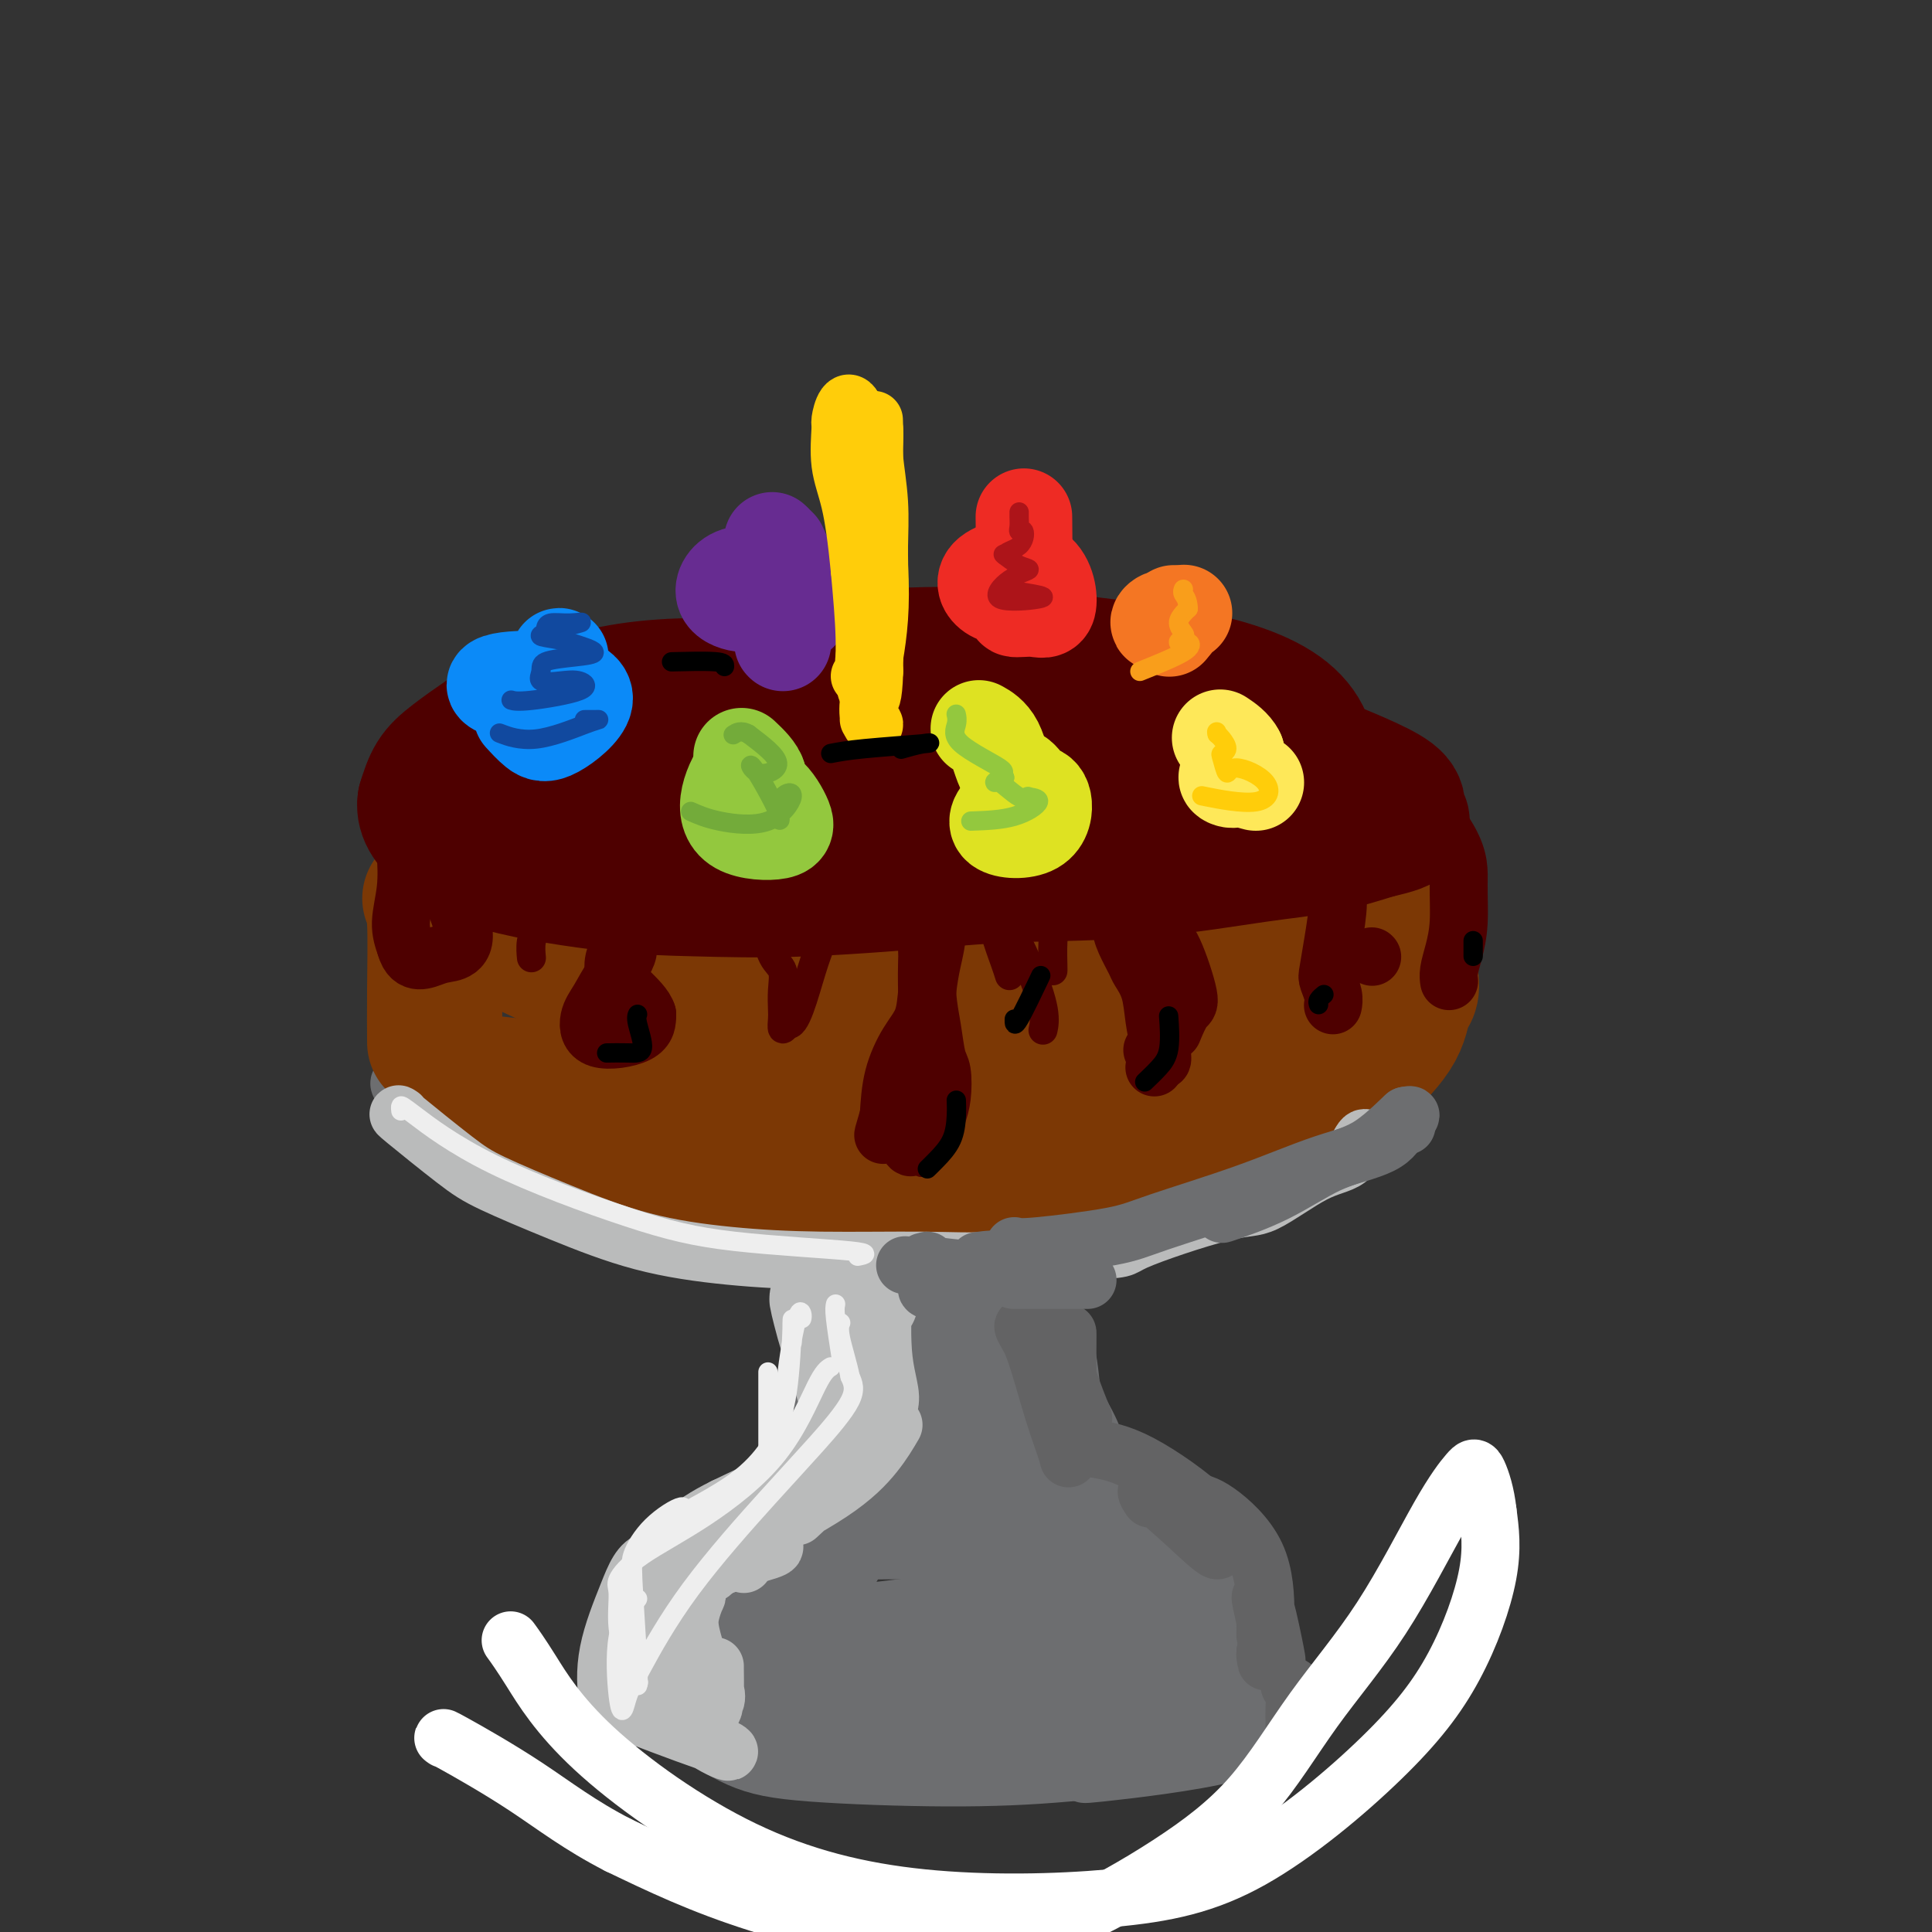<svg viewBox='0 0 400 400' version='1.1' xmlns='http://www.w3.org/2000/svg' xmlns:xlink='http://www.w3.org/1999/xlink'><rect x="0" y="0" width="400" height="400" fill="#333333" stroke="none"/><g fill='none' stroke='rgb(109,110,112)' stroke-width='4' stroke-linecap='round' stroke-linejoin='round'><path d='M89,233c1.270,0.750 2.540,1.501 5,3c2.460,1.499 6.112,3.748 12,7c5.888,3.252 14.014,7.508 20,10c5.986,2.492 9.834,3.220 16,4c6.166,0.780 14.650,1.612 22,2c7.350,0.388 13.566,0.330 22,0c8.434,-0.330 19.085,-0.934 26,-2c6.915,-1.066 10.092,-2.595 16,-4c5.908,-1.405 14.545,-2.687 20,-4c5.455,-1.313 7.727,-2.656 10,-4'/><path d='M258,245c9.486,-2.807 10.203,-3.825 12,-5c1.797,-1.175 4.676,-2.509 6,-3c1.324,-0.491 1.093,-0.140 1,0c-0.093,0.140 -0.046,0.070 0,0'/></g>
<g fill='none' stroke='rgb(109,110,112)' stroke-width='12' stroke-linecap='round' stroke-linejoin='round'><path d='M83,225c-0.392,-0.657 -0.784,-1.314 1,0c1.784,1.314 5.744,4.598 9,7c3.256,2.402 5.808,3.922 11,6c5.192,2.078 13.025,4.713 20,7c6.975,2.287 13.091,4.227 20,6c6.909,1.773 14.611,3.378 24,4c9.389,0.622 20.465,0.259 28,0c7.535,-0.259 11.529,-0.416 18,-1c6.471,-0.584 15.420,-1.595 23,-3c7.580,-1.405 13.790,-3.202 20,-5'/><path d='M257,246c9.815,-2.115 12.851,-3.404 17,-5c4.149,-1.596 9.411,-3.500 12,-5c2.589,-1.500 2.505,-2.596 3,-3c0.495,-0.404 1.570,-0.115 2,0c0.430,0.115 0.215,0.058 0,0'/><path d='M185,278c0.000,0.000 0.100,0.100 0.1,0.1'/><path d='M171,271c0.271,-0.734 0.541,-1.467 0,1c-0.541,2.467 -1.895,8.136 -3,13c-1.105,4.864 -1.961,8.924 -2,12c-0.039,3.076 0.738,5.166 2,4c1.262,-1.166 3.010,-5.590 4,-10c0.990,-4.410 1.221,-8.806 2,-13c0.779,-4.194 2.106,-8.186 3,-10c0.894,-1.814 1.356,-1.450 1,0c-0.356,1.450 -1.530,3.986 -2,6c-0.470,2.014 -0.235,3.507 0,5'/><path d='M176,279c-0.167,1.833 -0.083,0.917 0,0'/><path d='M218,265c-0.024,-1.666 -0.047,-3.332 0,1c0.047,4.332 0.165,14.663 1,20c0.835,5.337 2.387,5.682 3,6c0.613,0.318 0.285,0.611 0,-2c-0.285,-2.611 -0.528,-8.124 -2,-13c-1.472,-4.876 -4.173,-9.113 -5,-10c-0.827,-0.887 0.222,1.577 1,5c0.778,3.423 1.286,7.806 2,11c0.714,3.194 1.632,5.198 2,6c0.368,0.802 0.184,0.401 0,0'/><path d='M214,266c-0.287,-0.295 -0.574,-0.590 0,2c0.574,2.590 2.010,8.065 4,13c1.990,4.935 4.536,9.329 6,12c1.464,2.671 1.847,3.620 2,4c0.153,0.380 0.077,0.190 0,0'/><path d='M168,267c-0.405,0.194 -0.811,0.388 1,0c1.811,-0.388 5.838,-1.358 11,-2c5.162,-0.642 11.460,-0.957 16,-1c4.540,-0.043 7.322,0.185 8,0c0.678,-0.185 -0.746,-0.781 -4,-1c-3.254,-0.219 -8.336,-0.059 -12,0c-3.664,0.059 -5.910,0.016 -7,0c-1.090,-0.016 -1.026,-0.005 -1,0c0.026,0.005 0.013,0.002 0,0'/><path d='M172,267c-0.052,0.871 -0.104,1.741 0,6c0.104,4.259 0.363,11.906 0,17c-0.363,5.094 -1.348,7.636 -2,9c-0.652,1.364 -0.971,1.551 1,0c1.971,-1.551 6.232,-4.841 9,-9c2.768,-4.159 4.043,-9.189 5,-12c0.957,-2.811 1.597,-3.403 2,-2c0.403,1.403 0.570,4.801 1,9c0.430,4.199 1.123,9.200 2,10c0.877,0.800 1.939,-2.600 3,-6'/><path d='M193,289c1.025,-2.675 2.086,-6.364 3,-8c0.914,-1.636 1.679,-1.220 2,1c0.321,2.220 0.197,6.246 0,9c-0.197,2.754 -0.466,4.238 0,3c0.466,-1.238 1.666,-5.199 2,-10c0.334,-4.801 -0.199,-10.441 0,-11c0.199,-0.559 1.131,3.965 2,8c0.869,4.035 1.677,7.581 2,9c0.323,1.419 0.162,0.709 0,0'/><path d='M208,275c0.750,-0.393 1.499,-0.786 4,3c2.501,3.786 6.753,11.752 10,17c3.247,5.248 5.489,7.780 6,9c0.511,1.220 -0.710,1.128 -1,1c-0.290,-0.128 0.352,-0.293 -1,0c-1.352,0.293 -4.699,1.045 -11,1c-6.301,-0.045 -15.555,-0.888 -23,-2c-7.445,-1.112 -13.081,-2.492 -15,-3c-1.919,-0.508 -0.120,-0.145 3,0c3.120,0.145 7.560,0.073 12,0'/><path d='M192,301c5.375,0.032 11.311,0.110 12,0c0.689,-0.110 -3.870,-0.410 -10,0c-6.130,0.410 -13.830,1.528 -18,2c-4.170,0.472 -4.809,0.297 0,0c4.809,-0.297 15.067,-0.716 22,0c6.933,0.716 10.542,2.566 11,4c0.458,1.434 -2.234,2.450 -9,3c-6.766,0.550 -17.608,0.632 -23,0c-5.392,-0.632 -5.336,-1.978 -1,-4c4.336,-2.022 12.953,-4.721 17,-6c4.047,-1.279 3.523,-1.140 3,-1'/><path d='M196,299c0.116,-0.597 -9.594,1.409 -16,3c-6.406,1.591 -9.509,2.765 -11,3c-1.491,0.235 -1.369,-0.469 -1,-1c0.369,-0.531 0.986,-0.888 1,-1c0.014,-0.112 -0.574,0.022 -1,0c-0.426,-0.022 -0.688,-0.198 -1,0c-0.312,0.198 -0.672,0.771 -1,1c-0.328,0.229 -0.624,0.113 -1,0c-0.376,-0.113 -0.832,-0.223 -1,0c-0.168,0.223 -0.048,0.778 0,1c0.048,0.222 0.024,0.111 0,0'/><path d='M164,305c-5.096,1.092 -1.835,0.822 -2,2c-0.165,1.178 -3.756,3.804 -6,6c-2.244,2.196 -3.140,3.961 -4,5c-0.860,1.039 -1.685,1.352 -2,1c-0.315,-0.352 -0.120,-1.369 0,-2c0.120,-0.631 0.165,-0.875 0,-1c-0.165,-0.125 -0.542,-0.130 -2,0c-1.458,0.130 -3.999,0.396 -6,1c-2.001,0.604 -3.462,1.547 -4,2c-0.538,0.453 -0.154,0.415 1,1c1.154,0.585 3.077,1.792 5,3'/><path d='M144,323c1.981,1.519 3.935,3.318 5,4c1.065,0.682 1.243,0.248 1,0c-0.243,-0.248 -0.905,-0.308 -1,0c-0.095,0.308 0.377,0.986 1,3c0.623,2.014 1.396,5.365 2,7c0.604,1.635 1.038,1.554 1,1c-0.038,-0.554 -0.549,-1.582 -1,-3c-0.451,-1.418 -0.843,-3.225 -1,-4c-0.157,-0.775 -0.081,-0.516 -1,0c-0.919,0.516 -2.834,1.290 -4,2c-1.166,0.710 -1.583,1.355 -2,2'/><path d='M144,335c-1.475,1.120 -1.664,1.920 -2,2c-0.336,0.080 -0.820,-0.560 -1,0c-0.180,0.560 -0.055,2.319 -1,4c-0.945,1.681 -2.960,3.283 -4,4c-1.040,0.717 -1.106,0.548 -1,0c0.106,-0.548 0.382,-1.474 0,-1c-0.382,0.474 -1.423,2.348 -2,3c-0.577,0.652 -0.691,0.082 0,0c0.691,-0.082 2.186,0.324 3,1c0.814,0.676 0.947,1.622 1,2c0.053,0.378 0.027,0.189 0,0'/><path d='M227,311c2.554,1.898 5.109,3.795 7,5c1.891,1.205 3.119,1.716 4,2c0.881,0.284 1.415,0.339 1,0c-0.415,-0.339 -1.777,-1.073 -1,-1c0.777,0.073 3.694,0.953 6,2c2.306,1.047 3.999,2.260 5,3c1.001,0.740 1.308,1.007 1,1c-0.308,-0.007 -1.231,-0.288 -2,0c-0.769,0.288 -1.385,1.144 -2,2'/><path d='M246,325c-1.821,1.083 -4.875,2.292 -6,3c-1.125,0.708 -0.321,0.917 0,1c0.321,0.083 0.161,0.042 0,0'/><path d='M242,331c-0.973,-0.210 -1.946,-0.420 0,1c1.946,1.420 6.812,4.469 10,7c3.188,2.531 4.700,4.542 6,6c1.300,1.458 2.388,2.361 3,3c0.612,0.639 0.748,1.012 1,1c0.252,-0.012 0.620,-0.409 -1,0c-1.620,0.409 -5.228,1.625 -11,2c-5.772,0.375 -13.708,-0.091 -22,0c-8.292,0.091 -16.941,0.740 -24,1c-7.059,0.260 -12.530,0.130 -18,0'/><path d='M186,352c-15.403,0.635 -16.409,0.221 -20,0c-3.591,-0.221 -9.765,-0.250 -14,-1c-4.235,-0.750 -6.531,-2.222 -8,-3c-1.469,-0.778 -2.112,-0.863 0,0c2.112,0.863 6.978,2.675 14,5c7.022,2.325 16.199,5.163 28,6c11.801,0.837 26.226,-0.325 35,-2c8.774,-1.675 11.898,-3.861 15,-5c3.102,-1.139 6.181,-1.230 7,-1c0.819,0.230 -0.623,0.780 -5,2c-4.377,1.220 -11.688,3.110 -19,5'/><path d='M219,358c-10.522,1.966 -24.827,3.380 -34,3c-9.173,-0.380 -13.213,-2.553 -19,-5c-5.787,-2.447 -13.320,-5.167 -18,-7c-4.680,-1.833 -6.508,-2.778 -8,-3c-1.492,-0.222 -2.647,0.279 -2,1c0.647,0.721 3.096,1.660 8,4c4.904,2.340 12.261,6.080 21,9c8.739,2.920 18.858,5.020 27,6c8.142,0.980 14.308,0.841 21,0c6.692,-0.841 13.912,-2.383 19,-4c5.088,-1.617 8.044,-3.308 11,-5'/><path d='M245,357c5.571,-2.132 4.500,-2.962 3,-3c-1.500,-0.038 -3.428,0.717 -6,2c-2.572,1.283 -5.789,3.096 -12,5c-6.211,1.904 -15.415,3.900 -24,5c-8.585,1.100 -16.551,1.305 -24,0c-7.449,-1.305 -14.382,-4.119 -20,-7c-5.618,-2.881 -9.923,-5.827 -13,-8c-3.077,-2.173 -4.928,-3.572 -5,-4c-0.072,-0.428 1.634,0.116 4,0c2.366,-0.116 5.390,-0.890 12,-2c6.610,-1.110 16.805,-2.555 27,-4'/><path d='M187,341c10.248,-0.974 14.368,-0.409 19,0c4.632,0.409 9.776,0.662 6,1c-3.776,0.338 -16.471,0.762 -26,0c-9.529,-0.762 -15.893,-2.711 -22,-5c-6.107,-2.289 -11.956,-4.919 -11,-8c0.956,-3.081 8.716,-6.613 21,-8c12.284,-1.387 29.093,-0.629 39,0c9.907,0.629 12.913,1.127 8,1c-4.913,-0.127 -17.746,-0.880 -31,-1c-13.254,-0.120 -26.930,0.394 -31,0c-4.070,-0.394 1.465,-1.697 7,-3'/><path d='M166,318c9.750,-1.273 30.626,-2.955 44,-3c13.374,-0.045 19.245,1.547 18,3c-1.245,1.453 -9.606,2.765 -22,3c-12.394,0.235 -28.822,-0.608 -33,-2c-4.178,-1.392 3.893,-3.332 14,-4c10.107,-0.668 22.249,-0.063 31,2c8.751,2.063 14.110,5.583 5,9c-9.110,3.417 -32.689,6.730 -46,8c-13.311,1.270 -16.353,0.496 -10,0c6.353,-0.496 22.101,-0.713 36,0c13.899,0.713 25.950,2.357 38,4'/><path d='M241,338c10.684,1.011 0.392,1.539 -13,3c-13.392,1.461 -29.886,3.855 -38,5c-8.114,1.145 -7.849,1.040 0,1c7.849,-0.040 23.281,-0.015 34,0c10.719,0.015 16.724,0.021 16,1c-0.724,0.979 -8.178,2.933 -14,4c-5.822,1.067 -10.013,1.247 -8,-1c2.013,-2.247 10.230,-6.922 15,-11c4.770,-4.078 6.092,-7.559 5,-10c-1.092,-2.441 -4.598,-3.840 -6,-4c-1.402,-0.160 -0.701,0.920 0,2'/><path d='M232,328c-1.378,0.356 -1.822,2.244 -2,3c-0.178,0.756 -0.089,0.378 0,0'/><path d='M136,351c-0.418,-0.489 -0.836,-0.978 0,0c0.836,0.978 2.928,3.423 6,6c3.072,2.577 7.126,5.285 11,7c3.874,1.715 7.570,2.438 15,3c7.430,0.562 18.594,0.964 28,1c9.406,0.036 17.054,-0.294 25,-1c7.946,-0.706 16.192,-1.787 21,-3c4.808,-1.213 6.179,-2.557 8,-4c1.821,-1.443 4.092,-2.984 5,-4c0.908,-1.016 0.454,-1.508 0,-2'/><path d='M255,354c2.100,-1.289 0.852,0.490 -1,2c-1.852,1.510 -4.306,2.753 -6,4c-1.694,1.247 -2.627,2.499 -3,3c-0.373,0.501 -0.187,0.250 0,0'/><path d='M222,319c-0.763,0.285 -1.525,0.569 -3,-2c-1.475,-2.569 -3.662,-7.992 -5,-13c-1.338,-5.008 -1.825,-9.603 -2,-13c-0.175,-3.397 -0.036,-5.598 0,-6c0.036,-0.402 -0.032,0.994 -2,2c-1.968,1.006 -5.837,1.623 -9,0c-3.163,-1.623 -5.621,-5.487 -7,-8c-1.379,-2.513 -1.679,-3.677 -3,2c-1.321,5.677 -3.663,18.193 -6,26c-2.337,7.807 -4.668,10.903 -7,14'/><path d='M178,321c-3.256,7.369 -3.396,4.793 -4,4c-0.604,-0.793 -1.671,0.198 -2,0c-0.329,-0.198 0.081,-1.586 0,-3c-0.081,-1.414 -0.651,-2.853 -2,-3c-1.349,-0.147 -3.476,0.999 -5,3c-1.524,2.001 -2.445,4.857 -3,5c-0.555,0.143 -0.746,-2.426 -1,-4c-0.254,-1.574 -0.573,-2.154 -2,-2c-1.427,0.154 -3.961,1.041 -6,2c-2.039,0.959 -3.583,1.988 -5,4c-1.417,2.012 -2.709,5.006 -4,8'/><path d='M144,335c-1.726,2.787 -1.541,3.753 -2,5c-0.459,1.247 -1.561,2.773 -2,3c-0.439,0.227 -0.216,-0.846 0,-2c0.216,-1.154 0.426,-2.391 0,-3c-0.426,-0.609 -1.486,-0.591 -3,1c-1.514,1.591 -3.481,4.757 -4,5c-0.519,0.243 0.411,-2.435 2,-5c1.589,-2.565 3.838,-5.017 4,-5c0.162,0.017 -1.764,2.505 -3,5c-1.236,2.495 -1.782,4.999 -2,6c-0.218,1.001 -0.109,0.501 0,0'/><path d='M234,325c0.863,-0.332 1.726,-0.664 5,2c3.274,2.664 8.957,8.324 13,12c4.043,3.676 6.444,5.367 6,5c-0.444,-0.367 -3.735,-2.791 -6,-5c-2.265,-2.209 -3.504,-4.203 -4,-5c-0.496,-0.797 -0.248,-0.399 0,0'/><path d='M248,326c-0.249,0.159 -0.497,0.319 1,1c1.497,0.681 4.741,1.884 8,6c3.259,4.116 6.534,11.146 8,15c1.466,3.854 1.124,4.533 0,3c-1.124,-1.533 -3.029,-5.278 -5,-9c-1.971,-3.722 -4.009,-7.420 -5,-9c-0.991,-1.580 -0.936,-1.042 0,1c0.936,2.042 2.752,5.588 5,9c2.248,3.412 4.928,6.689 6,8c1.072,1.311 0.536,0.655 0,0'/><path d='M257,329c-1.125,-2.310 -2.250,-4.619 -2,-4c0.250,0.619 1.875,4.167 3,6c1.125,1.833 1.750,1.952 2,2c0.250,0.048 0.125,0.024 0,0'/><path d='M141,328c-1.517,-0.692 -3.034,-1.385 -5,0c-1.966,1.385 -4.380,4.847 -6,8c-1.620,3.153 -2.444,5.997 -2,5c0.444,-0.997 2.158,-5.836 4,-10c1.842,-4.164 3.813,-7.652 4,-8c0.187,-0.348 -1.411,2.445 -2,4c-0.589,1.555 -0.168,1.873 0,2c0.168,0.127 0.084,0.064 0,0'/><path d='M144,347c-1.060,-0.358 -2.119,-0.716 1,0c3.119,0.716 10.418,2.505 19,4c8.582,1.495 18.449,2.695 27,4c8.551,1.305 15.787,2.716 23,3c7.213,0.284 14.402,-0.557 20,-2c5.598,-1.443 9.604,-3.487 12,-5c2.396,-1.513 3.184,-2.497 4,-3c0.816,-0.503 1.662,-0.527 0,1c-1.662,1.527 -5.832,4.603 -10,6c-4.168,1.397 -8.334,1.113 -10,1c-1.666,-0.113 -0.833,-0.057 0,0'/><path d='M250,352c-1.311,1.909 -2.621,3.818 -6,6c-3.379,2.182 -8.825,4.635 -16,6c-7.175,1.365 -16.078,1.640 -22,2c-5.922,0.360 -8.861,0.804 -10,1c-1.139,0.196 -0.476,0.144 7,-1c7.476,-1.144 21.767,-3.379 30,-5c8.233,-1.621 10.409,-2.629 13,-4c2.591,-1.371 5.597,-3.106 7,-4c1.403,-0.894 1.201,-0.947 1,-1'/><path d='M254,352c3.376,-1.692 1.317,-1.423 0,0c-1.317,1.423 -1.893,3.998 -5,6c-3.107,2.002 -8.745,3.429 -11,4c-2.255,0.571 -1.128,0.285 0,0'/><path d='M256,356c-0.045,-0.418 -0.090,-0.836 -1,0c-0.910,0.836 -2.686,2.927 -7,5c-4.314,2.073 -11.168,4.127 -18,5c-6.832,0.873 -13.643,0.566 -22,0c-8.357,-0.566 -18.261,-1.392 -24,-2c-5.739,-0.608 -7.314,-1.000 -8,-1c-0.686,0.000 -0.483,0.392 2,1c2.483,0.608 7.245,1.433 16,2c8.755,0.567 21.501,0.876 32,0c10.499,-0.876 18.749,-2.938 27,-5'/><path d='M253,361c6.445,-1.679 9.057,-3.377 11,-5c1.943,-1.623 3.217,-3.170 4,-4c0.783,-0.830 1.076,-0.944 0,0c-1.076,0.944 -3.520,2.946 -5,5c-1.480,2.054 -1.995,4.159 -9,6c-7.005,1.841 -20.501,3.419 -26,4c-5.499,0.581 -3.000,0.166 -2,0c1.000,-0.166 0.500,-0.083 0,0'/></g>
<g fill='none' stroke='rgb(124,56,5)' stroke-width='28' stroke-linecap='round' stroke-linejoin='round'><path d='M89,186c0.423,0.827 0.845,1.655 1,5c0.155,3.345 0.042,9.208 0,14c-0.042,4.792 -0.012,8.512 0,10c0.012,1.488 0.006,0.744 0,0'/><path d='M93,189c-0.640,0.006 -1.280,0.011 1,1c2.280,0.989 7.480,2.960 12,5c4.520,2.040 8.360,4.148 14,6c5.640,1.852 13.081,3.447 20,4c6.919,0.553 13.316,0.065 21,0c7.684,-0.065 16.656,0.292 23,0c6.344,-0.292 10.061,-1.233 15,-2c4.939,-0.767 11.099,-1.360 17,-2c5.901,-0.640 11.543,-1.326 16,-2c4.457,-0.674 7.728,-1.337 11,-2'/><path d='M243,197c11.003,-1.761 9.010,-2.163 11,-3c1.990,-0.837 7.964,-2.109 12,-3c4.036,-0.891 6.133,-1.402 8,-2c1.867,-0.598 3.504,-1.285 5,-2c1.496,-0.715 2.851,-1.460 4,-2c1.149,-0.540 2.091,-0.877 3,-1c0.909,-0.123 1.785,-0.033 2,0c0.215,0.033 -0.231,0.009 0,1c0.231,0.991 1.139,2.998 2,5c0.861,2.002 1.675,4.001 2,6c0.325,1.999 0.163,4.000 0,6'/><path d='M292,202c0.737,3.662 -0.422,3.818 -1,5c-0.578,1.182 -0.576,3.392 -2,6c-1.424,2.608 -4.274,5.615 -7,8c-2.726,2.385 -5.330,4.147 -10,6c-4.670,1.853 -11.407,3.798 -18,6c-6.593,2.202 -13.041,4.662 -20,6c-6.959,1.338 -14.428,1.555 -21,2c-6.572,0.445 -12.246,1.119 -20,2c-7.754,0.881 -17.588,1.968 -24,2c-6.412,0.032 -9.404,-0.991 -14,-2c-4.596,-1.009 -10.798,-2.005 -17,-3'/><path d='M138,240c-8.341,-1.890 -13.695,-4.114 -18,-6c-4.305,-1.886 -7.562,-3.433 -11,-5c-3.438,-1.567 -7.056,-3.154 -9,-4c-1.944,-0.846 -2.214,-0.952 -2,-1c0.214,-0.048 0.911,-0.040 10,1c9.089,1.040 26.569,3.111 43,4c16.431,0.889 31.812,0.594 45,0c13.188,-0.594 24.185,-1.489 36,-4c11.815,-2.511 24.450,-6.638 31,-10c6.550,-3.362 7.014,-5.961 6,-7c-1.014,-1.039 -3.507,-0.520 -6,0'/><path d='M263,208c-3.684,0.883 -9.893,3.092 -18,6c-8.107,2.908 -18.111,6.515 -33,9c-14.889,2.485 -34.663,3.846 -47,3c-12.337,-0.846 -17.236,-3.901 -19,-5c-1.764,-1.099 -0.394,-0.241 10,0c10.394,0.241 29.813,-0.134 46,-1c16.187,-0.866 29.143,-2.222 39,-5c9.857,-2.778 16.615,-6.979 17,-8c0.385,-1.021 -5.604,1.137 -8,2c-2.396,0.863 -1.198,0.432 0,0'/><path d='M288,186c0.000,-1.238 0.000,-2.476 0,1c0.000,3.476 0.000,11.667 0,16c0.000,4.333 0.000,4.810 0,5c0.000,0.190 0.000,0.095 0,0'/></g>
<g fill='none' stroke='rgb(78,0,0)' stroke-width='28' stroke-linecap='round' stroke-linejoin='round'><path d='M158,143c1.081,0.129 2.162,0.259 0,0c-2.162,-0.259 -7.566,-0.906 -13,-1c-5.434,-0.094 -10.897,0.365 -15,1c-4.103,0.635 -6.846,1.445 -10,2c-3.154,0.555 -6.718,0.853 -10,2c-3.282,1.147 -6.282,3.142 -9,5c-2.718,1.858 -5.155,3.577 -7,5c-1.845,1.423 -3.099,2.549 -4,4c-0.901,1.451 -1.451,3.225 -2,5'/><path d='M88,166c-0.432,2.675 1.489,4.862 4,7c2.511,2.138 5.613,4.226 12,6c6.387,1.774 16.060,3.232 23,4c6.940,0.768 11.148,0.846 17,1c5.852,0.154 13.347,0.385 23,0c9.653,-0.385 21.463,-1.387 29,-2c7.537,-0.613 10.801,-0.838 17,-1c6.199,-0.162 15.332,-0.260 24,-1c8.668,-0.740 16.872,-2.122 23,-3c6.128,-0.878 10.179,-1.251 14,-2c3.821,-0.749 7.410,-1.875 11,-3'/><path d='M285,172c8.175,-1.775 4.612,-2.211 4,-3c-0.612,-0.789 1.726,-1.931 -1,-4c-2.726,-2.069 -10.515,-5.065 -15,-7c-4.485,-1.935 -5.666,-2.810 -11,-4c-5.334,-1.190 -14.822,-2.696 -22,-4c-7.178,-1.304 -12.047,-2.408 -20,-3c-7.953,-0.592 -18.990,-0.672 -28,0c-9.010,0.672 -15.992,2.098 -24,3c-8.008,0.902 -17.041,1.281 -26,3c-8.959,1.719 -17.846,4.777 -19,6c-1.154,1.223 5.423,0.612 12,0'/><path d='M135,159c8.652,-1.462 24.281,-5.117 47,-6c22.719,-0.883 52.529,1.006 66,3c13.471,1.994 10.603,4.092 3,8c-7.603,3.908 -19.940,9.626 -39,12c-19.060,2.374 -44.843,1.405 -62,-1c-17.157,-2.405 -25.690,-6.246 -21,-10c4.690,-3.754 22.602,-7.420 41,-9c18.398,-1.580 37.282,-1.073 41,1c3.718,2.073 -7.730,5.712 -23,6c-15.270,0.288 -34.363,-2.775 -42,-5c-7.637,-2.225 -3.819,-3.613 0,-5'/><path d='M146,153c8.538,-1.416 29.883,-2.455 45,-3c15.117,-0.545 24.005,-0.594 17,1c-7.005,1.594 -29.902,4.833 -44,6c-14.098,1.167 -19.397,0.262 -22,-1c-2.603,-1.262 -2.510,-2.881 -2,-4c0.510,-1.119 1.436,-1.739 2,-3c0.564,-1.261 0.764,-3.164 2,-5c1.236,-1.836 3.506,-3.606 10,-5c6.494,-1.394 17.210,-2.414 27,-3c9.790,-0.586 18.654,-0.739 29,0c10.346,0.739 22.173,2.369 34,4'/><path d='M244,140c9.865,1.818 17.528,4.362 22,8c4.472,3.638 5.753,8.369 4,12c-1.753,3.631 -6.539,6.161 -12,8c-5.461,1.839 -11.596,2.988 -27,3c-15.404,0.012 -40.078,-1.114 -58,-2c-17.922,-0.886 -29.092,-1.533 -41,-2c-11.908,-0.467 -24.553,-0.754 -28,-1c-3.447,-0.246 2.303,-0.451 11,0c8.697,0.451 20.342,1.557 25,2c4.658,0.443 2.329,0.221 0,0'/></g>
<g fill='none' stroke='rgb(78,0,0)' stroke-width='12' stroke-linecap='round' stroke-linejoin='round'><path d='M118,154c-0.147,-0.434 -0.294,-0.867 -2,-1c-1.706,-0.133 -4.972,0.036 -8,0c-3.028,-0.036 -5.817,-0.277 -9,1c-3.183,1.277 -6.761,4.072 -9,6c-2.239,1.928 -3.140,2.990 -4,5c-0.860,2.010 -1.678,4.967 -2,7c-0.322,2.033 -0.148,3.143 0,5c0.148,1.857 0.271,4.462 0,7c-0.271,2.538 -0.934,5.011 -1,7c-0.066,1.989 0.467,3.495 1,5'/><path d='M84,196c1.161,4.197 4.062,2.690 6,2c1.938,-0.690 2.911,-0.563 4,-1c1.089,-0.437 2.292,-1.437 2,-4c-0.292,-2.563 -2.079,-6.690 -3,-9c-0.921,-2.310 -0.978,-2.803 -1,-3c-0.022,-0.197 -0.011,-0.099 0,0'/><path d='M126,190c0.246,-0.106 0.491,-0.212 1,0c0.509,0.212 1.281,0.744 2,2c0.719,1.256 1.384,3.238 1,5c-0.384,1.762 -1.816,3.305 -3,5c-1.184,1.695 -2.121,3.543 -3,5c-0.879,1.457 -1.699,2.525 -2,4c-0.301,1.475 -0.081,3.359 2,4c2.081,0.641 6.023,0.040 8,-1c1.977,-1.040 1.988,-2.520 2,-4'/><path d='M134,210c-0.386,-1.535 -2.351,-3.371 -4,-5c-1.649,-1.629 -2.980,-3.050 -3,-5c-0.020,-1.950 1.273,-4.430 3,-6c1.727,-1.570 3.888,-2.230 6,-3c2.112,-0.770 4.175,-1.648 5,-2c0.825,-0.352 0.413,-0.176 0,0'/><path d='M186,183c0.700,-0.740 1.400,-1.480 2,-2c0.600,-0.520 1.100,-0.819 2,0c0.900,0.819 2.201,2.757 3,5c0.799,2.243 1.095,4.793 1,7c-0.095,2.207 -0.582,4.072 -1,6c-0.418,1.928 -0.767,3.920 -1,6c-0.233,2.080 -0.351,4.248 -1,6c-0.649,1.752 -1.829,3.087 -3,5c-1.171,1.913 -2.335,4.404 -3,7c-0.665,2.596 -0.833,5.298 -1,8'/><path d='M184,231c-1.785,6.381 -1.246,3.333 0,3c1.246,-0.333 3.199,2.048 4,3c0.801,0.952 0.450,0.477 1,0c0.550,-0.477 2.001,-0.954 3,-2c0.999,-1.046 1.547,-2.662 2,-4c0.453,-1.338 0.811,-2.398 1,-4c0.189,-1.602 0.208,-3.744 0,-5c-0.208,-1.256 -0.643,-1.625 -1,-3c-0.357,-1.375 -0.634,-3.755 -1,-6c-0.366,-2.245 -0.819,-4.356 -1,-7c-0.181,-2.644 -0.091,-5.822 0,-9'/><path d='M192,197c-0.500,-5.000 -0.250,-2.500 0,0'/><path d='M228,182c1.151,0.210 2.301,0.420 3,1c0.699,0.580 0.946,1.530 1,3c0.054,1.470 -0.084,3.462 0,5c0.084,1.538 0.390,2.623 1,4c0.610,1.377 1.525,3.046 2,4c0.475,0.954 0.509,1.194 1,2c0.491,0.806 1.440,2.179 2,4c0.560,1.821 0.731,4.092 1,6c0.269,1.908 0.634,3.454 1,5'/><path d='M240,216c1.644,5.733 -0.244,3.067 -1,2c-0.756,-1.067 -0.378,-0.533 0,0'/><path d='M236,194c1.446,-0.082 2.891,-0.165 4,0c1.109,0.165 1.880,0.577 3,3c1.120,2.423 2.589,6.856 3,9c0.411,2.144 -0.235,2.000 -1,3c-0.765,1.000 -1.647,3.143 -2,4c-0.353,0.857 -0.176,0.429 0,0'/><path d='M239,221c0.000,0.000 0.000,0.000 0,0c0.000,0.000 0.000,0.000 0,0'/><path d='M284,198c0.000,0.000 0.100,0.100 0.1,0.1'/><path d='M276,184c0.508,0.533 1.015,1.066 1,3c-0.015,1.934 -0.554,5.268 -1,8c-0.446,2.732 -0.799,4.862 -1,6c-0.201,1.138 -0.250,1.284 0,2c0.250,0.716 0.798,2.000 1,3c0.202,1.000 0.058,1.714 0,2c-0.058,0.286 -0.029,0.143 0,0'/><path d='M285,163c-0.279,-0.653 -0.557,-1.306 0,-2c0.557,-0.694 1.950,-1.428 5,1c3.050,2.428 7.756,8.019 10,12c2.244,3.981 2.027,6.352 2,9c-0.027,2.648 0.136,5.571 0,8c-0.136,2.429 -0.573,4.362 -1,6c-0.427,1.638 -0.846,2.979 -1,4c-0.154,1.021 -0.044,1.720 0,2c0.044,0.280 0.022,0.140 0,0'/></g>
<g fill='none' stroke='rgb(78,0,0)' stroke-width='6' stroke-linecap='round' stroke-linejoin='round'><path d='M92,181c-0.641,-0.153 -1.282,-0.307 1,0c2.282,0.307 7.487,1.074 11,3c3.513,1.926 5.333,5.011 6,7c0.667,1.989 0.179,2.882 0,4c-0.179,1.118 -0.051,2.462 0,3c0.051,0.538 0.026,0.269 0,0'/><path d='M141,185c-0.683,-0.511 -1.367,-1.022 1,0c2.367,1.022 7.783,3.578 11,5c3.217,1.422 4.235,1.712 5,3c0.765,1.288 1.277,3.576 2,5c0.723,1.424 1.657,1.983 2,3c0.343,1.017 0.095,2.491 0,4c-0.095,1.509 -0.036,3.054 0,4c0.036,0.946 0.048,1.293 0,2c-0.048,0.707 -0.157,1.773 0,2c0.157,0.227 0.578,-0.387 1,-1'/><path d='M163,212c1.699,1.007 3.446,-5.975 5,-11c1.554,-5.025 2.914,-8.092 4,-10c1.086,-1.908 1.899,-2.656 4,-4c2.101,-1.344 5.489,-3.285 7,-4c1.511,-0.715 1.146,-0.204 1,0c-0.146,0.204 -0.073,0.102 0,0'/><path d='M217,179c-0.208,0.180 -0.416,0.361 -1,1c-0.584,0.639 -1.544,1.737 -2,3c-0.456,1.263 -0.409,2.692 0,4c0.409,1.308 1.182,2.494 2,3c0.818,0.506 1.683,0.332 2,1c0.317,0.668 0.085,2.179 0,4c-0.085,1.821 -0.023,3.952 0,5c0.023,1.048 0.007,1.014 0,1c-0.007,-0.014 -0.003,-0.007 0,0'/><path d='M209,202c-0.242,-0.778 -0.483,-1.556 -1,-3c-0.517,-1.444 -1.308,-3.556 -2,-6c-0.692,-2.444 -1.285,-5.222 -1,-6c0.285,-0.778 1.449,0.443 3,3c1.551,2.557 3.488,6.448 5,10c1.512,3.552 2.599,6.764 3,9c0.401,2.236 0.114,3.496 0,4c-0.114,0.504 -0.057,0.252 0,0'/><path d='M126,201c0.535,0.512 1.069,1.024 1,2c-0.069,0.976 -0.743,2.416 -1,4c-0.257,1.584 -0.098,3.313 0,4c0.098,0.687 0.134,0.331 0,0c-0.134,-0.331 -0.439,-0.639 -1,-1c-0.561,-0.361 -1.380,-0.776 -2,0c-0.620,0.776 -1.043,2.744 -1,4c0.043,1.256 0.550,1.800 1,2c0.450,0.200 0.843,0.057 1,0c0.157,-0.057 0.079,-0.029 0,0'/><path d='M190,229c0.000,0.000 0.100,0.100 0.1,0.1'/></g>
<g fill='none' stroke='rgb(78,0,0)' stroke-width='4' stroke-linecap='round' stroke-linejoin='round'><path d='M191,241c-0.310,0.762 -0.619,1.524 0,-1c0.619,-2.524 2.167,-8.333 3,-11c0.833,-2.667 0.952,-2.190 1,-2c0.048,0.190 0.024,0.095 0,0'/></g>
<g fill='none' stroke='rgb(0,0,0)' stroke-width='4' stroke-linecap='round' stroke-linejoin='round'><path d='M126,218c-0.354,0.006 -0.708,0.012 0,0c0.708,-0.012 2.477,-0.042 4,0c1.523,0.042 2.800,0.156 3,-1c0.200,-1.156 -0.677,-3.580 -1,-5c-0.323,-1.420 -0.092,-1.834 0,-2c0.092,-0.166 0.046,-0.083 0,0'/><path d='M192,242c0.536,-0.520 1.072,-1.040 2,-2c0.928,-0.960 2.249,-2.360 3,-4c0.751,-1.640 0.933,-3.518 1,-5c0.067,-1.482 0.019,-2.566 0,-3c-0.019,-0.434 -0.010,-0.217 0,0'/><path d='M237,224c1.042,-0.994 2.083,-1.988 3,-3c0.917,-1.012 1.708,-2.042 2,-4c0.292,-1.958 0.083,-4.845 0,-6c-0.083,-1.155 -0.042,-0.577 0,0'/><path d='M210,211c-0.022,0.889 -0.044,1.778 1,0c1.044,-1.778 3.156,-6.222 4,-8c0.844,-1.778 0.422,-0.889 0,0'/><path d='M273,208c-0.111,-0.311 -0.222,-0.622 0,-1c0.222,-0.378 0.778,-0.822 1,-1c0.222,-0.178 0.111,-0.089 0,0'/><path d='M305,198c0.000,-1.250 0.000,-2.500 0,-3c0.000,-0.500 0.000,-0.250 0,0'/><path d='M150,138c0.044,-0.422 0.089,-0.844 -2,-1c-2.089,-0.156 -6.311,-0.044 -8,0c-1.689,0.044 -0.844,0.022 0,0'/></g>
<g fill='none' stroke='rgb(11,138,248)' stroke-width='20' stroke-linecap='round' stroke-linejoin='round'><path d='M108,148c1.023,1.117 2.046,2.235 3,3c0.954,0.765 1.839,1.178 4,0c2.161,-1.178 5.597,-3.946 6,-6c0.403,-2.054 -2.229,-3.395 -6,-4c-3.771,-0.605 -8.681,-0.474 -11,0c-2.319,0.474 -2.047,1.290 1,2c3.047,0.710 8.868,1.314 11,0c2.132,-1.314 0.574,-4.546 0,-6c-0.574,-1.454 -0.164,-1.130 0,-1c0.164,0.130 0.082,0.065 0,0'/></g>
<g fill='none' stroke='rgb(147,200,62)' stroke-width='20' stroke-linecap='round' stroke-linejoin='round'><path d='M156,160c-0.506,-0.932 -1.012,-1.864 -2,-1c-0.988,0.864 -2.457,3.523 -3,6c-0.543,2.477 -0.158,4.772 2,6c2.158,1.228 6.091,1.389 8,1c1.909,-0.389 1.793,-1.328 1,-3c-0.793,-1.672 -2.264,-4.077 -4,-5c-1.736,-0.923 -3.737,-0.364 -4,0c-0.263,0.364 1.210,0.533 2,0c0.790,-0.533 0.895,-1.766 1,-3'/><path d='M157,161c-0.200,-1.356 -2.200,-3.244 -3,-4c-0.800,-0.756 -0.400,-0.378 0,0'/></g>
<g fill='none' stroke='rgb(222,226,34)' stroke-width='20' stroke-linecap='round' stroke-linejoin='round'><path d='M214,165c0.454,-0.115 0.908,-0.230 0,0c-0.908,0.230 -3.177,0.804 -5,2c-1.823,1.196 -3.201,3.013 -2,4c1.201,0.987 4.982,1.143 7,0c2.018,-1.143 2.272,-3.585 2,-5c-0.272,-1.415 -1.070,-1.802 -2,-2c-0.930,-0.198 -1.992,-0.208 -2,0c-0.008,0.208 1.036,0.633 1,0c-0.036,-0.633 -1.153,-2.324 -2,-3c-0.847,-0.676 -1.423,-0.338 -2,0'/><path d='M209,161c-1.583,-2.179 -2.042,-5.125 -3,-7c-0.958,-1.875 -2.417,-2.679 -3,-3c-0.583,-0.321 -0.292,-0.161 0,0'/></g>
<g fill='none' stroke='rgb(254,232,89)' stroke-width='20' stroke-linecap='round' stroke-linejoin='round'><path d='M260,162c-1.405,-0.393 -2.810,-0.786 -4,-1c-1.190,-0.214 -2.167,-0.250 -2,0c0.167,0.250 1.476,0.786 2,0c0.524,-0.786 0.262,-2.893 0,-5'/><path d='M256,156c-0.667,-1.444 -2.333,-2.556 -3,-3c-0.667,-0.444 -0.333,-0.222 0,0'/></g>
<g fill='none' stroke='rgb(244,118,35)' stroke-width='20' stroke-linecap='round' stroke-linejoin='round'><path d='M242,130c0.000,0.000 0.100,0.100 0.1,0.1'/><path d='M243,129c-0.657,-0.558 -1.314,-1.116 -2,-1c-0.686,0.116 -1.400,0.907 -1,1c0.400,0.093 1.915,-0.514 3,-1c1.085,-0.486 1.738,-0.853 2,-1c0.262,-0.147 0.131,-0.073 0,0'/><path d='M243,127c0.000,0.000 0.000,0.000 0,0c0.000,0.000 0.000,0.000 0,0'/></g>
<g fill='none' stroke='rgb(238,43,36)' stroke-width='20' stroke-linecap='round' stroke-linejoin='round'><path d='M214,126c-0.523,-0.543 -1.046,-1.086 -2,-1c-0.954,0.086 -2.338,0.801 -2,1c0.338,0.199 2.398,-0.118 4,0c1.602,0.118 2.744,0.670 3,-1c0.256,-1.670 -0.376,-5.564 -3,-7c-2.624,-1.436 -7.239,-0.416 -9,1c-1.761,1.416 -0.666,3.227 1,4c1.666,0.773 3.905,0.506 5,0c1.095,-0.506 1.048,-1.253 1,-2'/><path d='M212,121c0.928,-0.211 0.249,0.263 0,0c-0.249,-0.263 -0.067,-1.263 0,-4c0.067,-2.737 0.019,-7.211 0,-9c-0.019,-1.789 -0.010,-0.895 0,0'/></g>
<g fill='none' stroke='rgb(103,44,145)' stroke-width='20' stroke-linecap='round' stroke-linejoin='round'><path d='M162,133c0.000,0.000 0.100,0.100 0.1,0.1'/><path d='M164,125c-0.097,-0.196 -0.195,-0.392 -1,0c-0.805,0.392 -2.319,1.373 -3,2c-0.681,0.627 -0.530,0.902 1,1c1.530,0.098 4.440,0.020 5,-2c0.560,-2.020 -1.231,-5.980 -4,-7c-2.769,-1.020 -6.515,0.902 -8,2c-1.485,1.098 -0.707,1.373 0,2c0.707,0.627 1.345,1.608 2,2c0.655,0.392 1.328,0.196 2,0'/><path d='M158,125c0.619,0.286 0.167,-1.000 0,-2c-0.167,-1.000 -0.048,-1.714 0,-2c0.048,-0.286 0.024,-0.143 0,0'/><path d='M162,121c0.364,-0.206 0.727,-0.412 -1,-1c-1.727,-0.588 -5.546,-1.560 -8,-1c-2.454,0.560 -3.543,2.650 -3,4c0.543,1.350 2.717,1.961 4,2c1.283,0.039 1.675,-0.494 2,-1c0.325,-0.506 0.584,-0.984 1,-1c0.416,-0.016 0.988,0.429 1,0c0.012,-0.429 -0.535,-1.731 0,-2c0.535,-0.269 2.153,0.495 3,0c0.847,-0.495 0.924,-2.247 1,-4'/><path d='M162,117c0.726,-2.429 -1.458,-4.500 -2,-5c-0.542,-0.500 0.560,0.571 1,1c0.440,0.429 0.220,0.214 0,0'/></g>
<g fill='none' stroke='rgb(186,187,187)' stroke-width='20' stroke-linecap='round' stroke-linejoin='round'><path d='M180,269c0.094,0.320 0.188,0.640 0,0c-0.188,-0.640 -0.659,-2.238 -1,0c-0.341,2.238 -0.551,8.314 0,13c0.551,4.686 1.864,7.982 1,8c-0.864,0.018 -3.906,-3.242 -6,-7c-2.094,-3.758 -3.241,-8.012 -4,-11c-0.759,-2.988 -1.131,-4.708 0,-1c1.131,3.708 3.766,12.844 5,17c1.234,4.156 1.067,3.330 1,3c-0.067,-0.330 -0.033,-0.165 0,0'/></g>
<g fill='none' stroke='rgb(186,187,187)' stroke-width='12' stroke-linecap='round' stroke-linejoin='round'><path d='M83,231c-0.552,-0.369 -1.104,-0.738 1,1c2.104,1.738 6.865,5.582 10,8c3.135,2.418 4.644,3.408 8,5c3.356,1.592 8.560,3.785 14,6c5.440,2.215 11.117,4.451 17,6c5.883,1.549 11.971,2.409 18,3c6.029,0.591 11.997,0.911 19,1c7.003,0.089 15.039,-0.053 21,0c5.961,0.053 9.846,0.301 15,0c5.154,-0.301 11.577,-1.150 18,-2'/><path d='M224,259c9.863,-0.407 7.520,-0.424 11,-2c3.480,-1.576 12.781,-4.710 18,-6c5.219,-1.290 6.355,-0.734 9,-2c2.645,-1.266 6.800,-4.353 10,-6c3.200,-1.647 5.445,-1.854 7,-3c1.555,-1.146 2.419,-3.232 3,-4c0.581,-0.768 0.880,-0.220 1,0c0.120,0.220 0.060,0.110 0,0'/><path d='M182,283c-1.392,1.573 -2.783,3.147 -4,5c-1.217,1.853 -2.258,3.987 -4,7c-1.742,3.013 -4.184,6.907 -7,10c-2.816,3.093 -6.006,5.387 -7,6c-0.994,0.613 0.208,-0.454 0,-1c-0.208,-0.546 -1.825,-0.570 -4,1c-2.175,1.570 -4.907,4.734 -6,7c-1.093,2.266 -0.546,3.633 0,5'/><path d='M150,323c0.290,1.026 1.016,1.092 2,0c0.984,-1.092 2.226,-3.341 3,-5c0.774,-1.659 1.079,-2.729 1,-3c-0.079,-0.271 -0.542,0.256 -1,2c-0.458,1.744 -0.911,4.704 -1,6c-0.089,1.296 0.186,0.929 0,0c-0.186,-0.929 -0.832,-2.420 -2,-2c-1.168,0.420 -2.860,2.752 -4,4c-1.140,1.248 -1.730,1.413 -3,1c-1.270,-0.413 -3.220,-1.404 -5,-2c-1.780,-0.596 -3.390,-0.798 -5,-1'/><path d='M135,323c-2.445,0.539 -3.558,3.388 -5,7c-1.442,3.612 -3.214,7.987 -4,12c-0.786,4.013 -0.586,7.664 0,10c0.586,2.336 1.556,3.356 2,4c0.444,0.644 0.360,0.910 0,0c-0.360,-0.910 -0.997,-2.998 0,-7c0.997,-4.002 3.628,-9.918 6,-14c2.372,-4.082 4.485,-6.330 6,-8c1.515,-1.670 2.433,-2.763 2,-2c-0.433,0.763 -2.216,3.381 -4,6'/><path d='M138,331c-1.267,2.170 -2.433,4.595 -3,6c-0.567,1.405 -0.533,1.789 0,0c0.533,-1.789 1.567,-5.751 3,-8c1.433,-2.249 3.267,-2.785 4,-3c0.733,-0.215 0.367,-0.107 0,0'/><path d='M169,307c0.013,-0.226 0.026,-0.452 -1,0c-1.026,0.452 -3.089,1.582 -6,3c-2.911,1.418 -6.668,3.123 -10,5c-3.332,1.877 -6.239,3.925 -8,6c-1.761,2.075 -2.377,4.178 -2,4c0.377,-0.178 1.747,-2.636 5,-6c3.253,-3.364 8.387,-7.634 12,-10c3.613,-2.366 5.703,-2.829 6,-3c0.297,-0.171 -1.201,-0.049 -4,1c-2.799,1.049 -6.900,3.024 -11,5'/><path d='M150,312c-4.012,1.940 -6.542,3.792 -8,5c-1.458,1.208 -1.845,1.774 -2,2c-0.155,0.226 -0.077,0.113 0,0'/><path d='M172,305c0.167,-0.306 0.335,-0.611 -1,0c-1.335,0.611 -4.172,2.140 -9,4c-4.828,1.860 -11.647,4.052 -16,6c-4.353,1.948 -6.241,3.651 -6,4c0.241,0.349 2.612,-0.657 6,-2c3.388,-1.343 7.795,-3.023 10,-4c2.205,-0.977 2.210,-1.252 0,0c-2.210,1.252 -6.633,4.029 -10,6c-3.367,1.971 -5.676,3.134 -7,4c-1.324,0.866 -1.662,1.433 -2,2'/><path d='M137,325c-3.109,1.733 -1.383,0.067 -1,1c0.383,0.933 -0.579,4.465 -1,8c-0.421,3.535 -0.303,7.072 0,10c0.303,2.928 0.790,5.246 1,6c0.210,0.754 0.144,-0.058 0,-1c-0.144,-0.942 -0.364,-2.015 0,-2c0.364,0.015 1.314,1.117 2,2c0.686,0.883 1.108,1.545 1,1c-0.108,-0.545 -0.745,-2.299 -1,-3c-0.255,-0.701 -0.127,-0.351 0,0'/><path d='M185,295c-1.098,1.874 -2.197,3.747 -4,6c-1.803,2.253 -4.311,4.885 -9,8c-4.689,3.115 -11.559,6.715 -16,9c-4.441,2.285 -6.454,3.257 -6,3c0.454,-0.257 3.374,-1.742 7,-4c3.626,-2.258 7.958,-5.290 11,-8c3.042,-2.710 4.795,-5.097 6,-6c1.205,-0.903 1.863,-0.320 0,2c-1.863,2.320 -6.247,6.377 -8,8c-1.753,1.623 -0.877,0.811 0,0'/><path d='M160,320c0.397,0.198 0.793,0.396 -1,1c-1.793,0.604 -5.776,1.613 -9,3c-3.224,1.387 -5.690,3.151 -7,4c-1.310,0.849 -1.463,0.783 -1,1c0.463,0.217 1.541,0.715 2,1c0.459,0.285 0.298,0.355 0,1c-0.298,0.645 -0.734,1.866 -1,3c-0.266,1.134 -0.362,2.181 0,4c0.362,1.819 1.181,4.409 2,7'/><path d='M145,345c0.989,3.574 2.461,4.010 3,5c0.539,0.990 0.143,2.536 0,2c-0.143,-0.536 -0.034,-3.153 0,-5c0.034,-1.847 -0.009,-2.923 0,-2c0.009,0.923 0.069,3.845 0,6c-0.069,2.155 -0.267,3.544 -1,3c-0.733,-0.544 -2.000,-3.022 -3,-5c-1.000,-1.978 -1.732,-3.458 -2,-3c-0.268,0.458 -0.072,2.854 0,4c0.072,1.146 0.021,1.042 0,1c-0.021,-0.042 -0.010,-0.021 0,0'/><path d='M144,354c0.508,0.615 1.015,1.230 1,2c-0.015,0.770 -0.554,1.695 -3,1c-2.446,-0.695 -6.800,-3.011 -9,-5c-2.200,-1.989 -2.246,-3.651 -2,-4c0.246,-0.349 0.785,0.615 1,1c0.215,0.385 0.108,0.193 0,0'/><path d='M137,345c-0.088,-0.389 -0.175,-0.778 0,1c0.175,1.778 0.613,5.723 3,9c2.387,3.277 6.722,5.886 9,7c2.278,1.114 2.497,0.731 1,0c-1.497,-0.731 -4.711,-1.812 -8,-3c-3.289,-1.188 -6.654,-2.482 -8,-3c-1.346,-0.518 -0.673,-0.259 0,0'/></g>
<g fill='none' stroke='rgb(99,99,100)' stroke-width='12' stroke-linecap='round' stroke-linejoin='round'><path d='M221,276c0.017,-0.209 0.035,-0.417 0,4c-0.035,4.417 -0.122,13.460 0,18c0.122,4.540 0.454,4.577 0,3c-0.454,-1.577 -1.693,-4.768 -3,-9c-1.307,-4.232 -2.680,-9.506 -4,-13c-1.320,-3.494 -2.586,-5.210 -2,-4c0.586,1.210 3.025,5.346 4,7c0.975,1.654 0.488,0.827 0,0'/><path d='M220,281c-0.242,-1.225 -0.485,-2.450 -1,-4c-0.515,-1.550 -1.303,-3.426 -1,-2c0.303,1.426 1.697,6.153 3,10c1.303,3.847 2.515,6.813 3,8c0.485,1.187 0.242,0.593 0,0'/><path d='M224,299c0.638,0.334 1.277,0.668 3,1c1.723,0.332 4.531,0.663 9,3c4.469,2.337 10.599,6.679 14,10c3.401,3.321 4.075,5.621 3,6c-1.075,0.379 -3.897,-1.161 -6,-3c-2.103,-1.839 -3.486,-3.976 -4,-5c-0.514,-1.024 -0.158,-0.934 1,0c1.158,0.934 3.120,2.713 5,5c1.880,2.287 3.680,5.082 3,5c-0.680,-0.082 -3.840,-3.041 -7,-6'/><path d='M245,315c-2.667,-2.345 -5.833,-5.208 -7,-6c-1.167,-0.792 -0.333,0.488 0,1c0.333,0.512 0.167,0.256 0,0'/><path d='M247,311c1.269,0.146 2.537,0.292 5,2c2.463,1.708 6.120,4.979 8,9c1.880,4.021 1.984,8.793 2,12c0.016,3.207 -0.055,4.849 0,5c0.055,0.151 0.237,-1.187 0,-3c-0.237,-1.813 -0.892,-4.099 -1,-5c-0.108,-0.901 0.332,-0.417 1,2c0.668,2.417 1.564,6.766 2,9c0.436,2.234 0.410,2.353 0,2c-0.410,-0.353 -1.205,-1.176 -2,-2'/><path d='M262,342c0.311,3.333 0.089,1.667 0,1c-0.089,-0.667 -0.044,-0.333 0,0'/><path d='M267,349c0.423,0.022 0.845,0.045 1,1c0.155,0.955 0.041,2.844 0,4c-0.041,1.156 -0.011,1.581 0,2c0.011,0.419 0.003,0.834 0,1c-0.003,0.166 -0.002,0.083 0,0'/></g>
<g fill='none' stroke='rgb(255,255,255)' stroke-width='12' stroke-linecap='round' stroke-linejoin='round'><path d='M106,340c-0.249,-0.343 -0.498,-0.687 0,0c0.498,0.687 1.744,2.404 4,6c2.256,3.596 5.522,9.070 13,16c7.478,6.930 19.170,15.317 31,21c11.830,5.683 23.799,8.663 37,10c13.201,1.337 27.633,1.030 39,0c11.367,-1.030 19.670,-2.784 29,-8c9.330,-5.216 19.686,-13.893 27,-21c7.314,-7.107 11.584,-12.644 15,-19c3.416,-6.356 5.976,-13.530 7,-19c1.024,-5.470 0.512,-9.235 0,-13'/><path d='M308,313c-0.390,-3.751 -1.366,-6.628 -2,-8c-0.634,-1.372 -0.927,-1.240 -2,0c-1.073,1.240 -2.925,3.589 -6,9c-3.075,5.411 -7.373,13.885 -12,21c-4.627,7.115 -9.585,12.872 -14,19c-4.415,6.128 -8.289,12.626 -13,18c-4.711,5.374 -10.260,9.622 -17,14c-6.740,4.378 -14.673,8.885 -22,12c-7.327,3.115 -14.050,4.839 -25,4c-10.950,-0.839 -26.129,-4.240 -38,-8c-11.871,-3.760 -20.436,-7.880 -29,-12'/><path d='M128,382c-7.912,-4.045 -13.193,-8.156 -19,-12c-5.807,-3.844 -12.140,-7.419 -15,-9c-2.860,-1.581 -2.246,-1.166 -2,-1c0.246,0.166 0.123,0.083 0,0'/></g>
<g fill='none' stroke='rgb(109,110,112)' stroke-width='12' stroke-linecap='round' stroke-linejoin='round'><path d='M210,258c0.600,0.173 1.200,0.346 5,0c3.800,-0.346 10.800,-1.211 15,-2c4.200,-0.789 5.600,-1.503 10,-3c4.400,-1.497 11.800,-3.778 18,-6c6.200,-2.222 11.200,-4.385 16,-6c4.800,-1.615 9.400,-2.680 12,-4c2.600,-1.320 3.200,-2.894 4,-4c0.800,-1.106 1.800,-1.745 2,-2c0.200,-0.255 -0.400,-0.128 -1,0'/><path d='M291,231c-0.402,0.268 -3.906,3.939 -7,6c-3.094,2.061 -5.778,2.511 -9,4c-3.222,1.489 -6.983,4.016 -11,6c-4.017,1.984 -8.291,3.424 -10,4c-1.709,0.576 -0.855,0.288 0,0'/><path d='M223,264c-1.101,0.083 -2.202,0.167 -5,0c-2.798,-0.167 -7.292,-0.583 -10,-1c-2.708,-0.417 -3.631,-0.833 -4,-1c-0.369,-0.167 -0.185,-0.083 0,0'/><path d='M224,265c1.012,0.000 2.024,0.000 0,0c-2.024,0.000 -7.083,0.000 -10,0c-2.917,0.000 -3.690,0.000 -4,0c-0.310,0.000 -0.155,0.000 0,0'/><path d='M192,261c-1.093,0.249 -2.185,0.498 1,1c3.185,0.502 10.648,1.258 14,1c3.352,-0.258 2.595,-1.531 1,-2c-1.595,-0.469 -4.027,-0.134 -5,0c-0.973,0.134 -0.486,0.067 0,0'/><path d='M201,266c-0.524,0.364 -1.048,0.728 -3,1c-1.952,0.272 -5.332,0.451 -6,0c-0.668,-0.451 1.378,-1.533 4,-2c2.622,-0.467 5.821,-0.318 7,0c1.179,0.318 0.337,0.805 0,1c-0.337,0.195 -0.168,0.097 0,0'/><path d='M200,266c-1.867,-1.156 -3.733,-2.311 -6,-3c-2.267,-0.689 -4.933,-0.911 -6,-1c-1.067,-0.089 -0.533,-0.044 0,0'/></g>
<g fill='none' stroke='rgb(238,238,238)' stroke-width='4' stroke-linecap='round' stroke-linejoin='round'><path d='M83,230c-0.048,-0.425 -0.095,-0.851 0,-1c0.095,-0.149 0.334,-0.023 3,2c2.666,2.023 7.761,5.943 16,10c8.239,4.057 19.622,8.250 28,11c8.378,2.750 13.751,4.057 22,5c8.249,0.943 19.375,1.523 24,2c4.625,0.477 2.750,0.851 2,1c-0.750,0.149 -0.375,0.075 0,0'/><path d='M166,273c0.061,-0.295 0.121,-0.591 0,-1c-0.121,-0.409 -0.425,-0.933 -1,1c-0.575,1.933 -1.422,6.322 -2,11c-0.578,4.678 -0.886,9.644 -1,12c-0.114,2.356 -0.032,2.102 0,2c0.032,-0.102 0.016,-0.051 0,0'/><path d='M159,286c0.000,-1.488 0.000,-2.976 0,-1c0.000,1.976 0.000,7.417 0,11c0.000,3.583 0.000,5.310 0,6c0.000,0.690 0.000,0.345 0,0'/><path d='M164,278c-0.014,-1.469 -0.028,-2.938 0,-4c0.028,-1.062 0.100,-1.715 0,1c-0.100,2.715 -0.370,8.800 -1,13c-0.630,4.200 -1.620,6.515 -2,8c-0.380,1.485 -0.149,2.141 0,2c0.149,-0.141 0.217,-1.079 0,-1c-0.217,0.079 -0.718,1.176 -2,3c-1.282,1.824 -3.345,4.376 -7,7c-3.655,2.624 -8.901,5.321 -12,7c-3.099,1.679 -4.049,2.339 -5,3'/><path d='M135,317c-3.008,2.401 1.471,-0.098 4,-2c2.529,-1.902 3.107,-3.208 2,-3c-1.107,0.208 -3.901,1.929 -6,4c-2.099,2.071 -3.505,4.493 -4,6c-0.495,1.507 -0.080,2.100 0,2c0.080,-0.100 -0.175,-0.892 0,3c0.175,3.892 0.779,12.468 1,17c0.221,4.532 0.059,5.019 0,5c-0.059,-0.019 -0.016,-0.544 0,-1c0.016,-0.456 0.005,-0.845 0,-1c-0.005,-0.155 -0.002,-0.078 0,0'/><path d='M132,331c-1.666,2.131 -3.331,4.263 -4,8c-0.669,3.737 -0.341,9.081 0,12c0.341,2.919 0.696,3.414 1,3c0.304,-0.414 0.556,-1.737 1,-3c0.444,-1.263 1.080,-2.466 3,-6c1.920,-3.534 5.125,-9.400 10,-16c4.875,-6.600 11.420,-13.934 16,-19c4.580,-5.066 7.195,-7.864 10,-11c2.805,-3.136 5.802,-6.610 7,-9c1.198,-2.390 0.599,-3.695 0,-5'/><path d='M176,285c-0.452,-2.405 -1.583,-5.917 -2,-8c-0.417,-2.083 -0.119,-2.738 0,-3c0.119,-0.262 0.060,-0.131 0,0'/><path d='M173,270c-0.111,0.489 -0.222,0.978 0,3c0.222,2.022 0.778,5.578 1,7c0.222,1.422 0.111,0.711 0,0'/><path d='M172,283c-0.722,0.445 -1.445,0.889 -3,4c-1.555,3.111 -3.943,8.888 -8,14c-4.057,5.112 -9.782,9.558 -15,13c-5.218,3.442 -9.928,5.879 -13,8c-3.072,2.121 -4.504,3.924 -5,5c-0.496,1.076 -0.056,1.424 0,3c0.056,1.576 -0.274,4.381 0,7c0.274,2.619 1.151,5.051 2,7c0.849,1.949 1.671,3.414 2,4c0.329,0.586 0.164,0.293 0,0'/></g>
<g fill='none' stroke='rgb(255,205,10)' stroke-width='12' stroke-linecap='round' stroke-linejoin='round'><path d='M178,140c0.475,0.264 0.950,0.528 1,0c0.050,-0.528 -0.325,-1.848 0,-4c0.325,-2.152 1.351,-5.135 2,-8c0.649,-2.865 0.920,-5.611 1,-8c0.080,-2.389 -0.031,-4.422 0,-7c0.031,-2.578 0.204,-5.701 0,-9c-0.204,-3.299 -0.786,-6.773 -1,-9c-0.214,-2.227 -0.061,-3.208 0,-4c0.061,-0.792 0.031,-1.396 0,-2'/><path d='M181,89c-0.139,-4.596 0.012,-0.588 0,3c-0.012,3.588 -0.189,6.754 0,11c0.189,4.246 0.744,9.572 1,14c0.256,4.428 0.213,7.958 0,11c-0.213,3.042 -0.597,5.594 -1,8c-0.403,2.406 -0.825,4.664 -1,6c-0.175,1.336 -0.102,1.750 0,2c0.102,0.250 0.234,0.335 0,0c-0.234,-0.335 -0.832,-1.090 -1,-3c-0.168,-1.910 0.095,-4.974 0,-9c-0.095,-4.026 -0.547,-9.013 -1,-14'/><path d='M178,118c-0.640,-6.507 -1.241,-10.773 -2,-14c-0.759,-3.227 -1.675,-5.413 -2,-8c-0.325,-2.587 -0.057,-5.573 0,-7c0.057,-1.427 -0.096,-1.295 0,-2c0.096,-0.705 0.443,-2.247 1,-3c0.557,-0.753 1.326,-0.718 2,1c0.674,1.718 1.252,5.118 2,9c0.748,3.882 1.664,8.247 2,12c0.336,3.753 0.090,6.895 0,11c-0.090,4.105 -0.026,9.173 0,13c0.026,3.827 0.013,6.414 0,9'/><path d='M181,139c-0.206,6.242 -0.721,5.347 -1,6c-0.279,0.653 -0.322,2.856 0,4c0.322,1.144 1.010,1.231 1,1c-0.010,-0.231 -0.717,-0.780 -1,-1c-0.283,-0.220 -0.141,-0.110 0,0'/></g>
<g fill='none' stroke='rgb(0,0,0)' stroke-width='4' stroke-linecap='round' stroke-linejoin='round'><path d='M172,156c1.632,-0.317 3.263,-0.635 7,-1c3.737,-0.365 9.579,-0.778 12,-1c2.421,-0.222 1.421,-0.252 0,0c-1.421,0.252 -3.263,0.786 -4,1c-0.737,0.214 -0.368,0.107 0,0'/></g>
<g fill='none' stroke='rgb(115,171,58)' stroke-width='4' stroke-linecap='round' stroke-linejoin='round'><path d='M143,168c1.568,0.701 3.137,1.403 6,2c2.863,0.597 7.021,1.090 10,0c2.979,-1.090 4.780,-3.763 5,-5c0.220,-1.237 -1.140,-1.037 -2,0c-0.860,1.037 -1.220,2.912 -1,4c0.220,1.088 1.020,1.388 0,-1c-1.020,-2.388 -3.861,-7.465 -5,-9c-1.139,-1.535 -0.576,0.471 1,1c1.576,0.529 4.165,-0.420 4,-2c-0.165,-1.580 -3.082,-3.790 -6,-6'/><path d='M155,152c-1.600,-0.933 -2.600,-0.267 -3,0c-0.400,0.267 -0.200,0.133 0,0'/></g>
<g fill='none' stroke='rgb(147,200,62)' stroke-width='4' stroke-linecap='round' stroke-linejoin='round'><path d='M201,170c3.175,-0.111 6.349,-0.223 9,-1c2.651,-0.777 4.777,-2.220 5,-3c0.223,-0.780 -1.458,-0.898 -2,-1c-0.542,-0.102 0.054,-0.189 0,0c-0.054,0.189 -0.757,0.653 -2,0c-1.243,-0.653 -3.026,-2.424 -4,-3c-0.974,-0.576 -1.137,0.041 -1,0c0.137,-0.041 0.575,-0.742 1,-1c0.425,-0.258 0.836,-0.074 1,0c0.164,0.074 0.082,0.037 0,0'/><path d='M208,161c-0.840,-0.979 0.559,-0.928 -1,-2c-1.559,-1.072 -6.078,-3.267 -8,-5c-1.922,-1.733 -1.248,-3.005 -1,-4c0.248,-0.995 0.071,-1.713 0,-2c-0.071,-0.287 -0.035,-0.144 0,0'/></g>
<g fill='none' stroke='rgb(255,205,10)' stroke-width='4' stroke-linecap='round' stroke-linejoin='round'><path d='M250,165c-1.027,-0.206 -2.054,-0.413 0,0c2.054,0.413 7.188,1.445 10,1c2.812,-0.445 3.302,-2.367 2,-4c-1.302,-1.633 -4.397,-2.975 -6,-3c-1.603,-0.025 -1.715,1.269 -2,1c-0.285,-0.269 -0.745,-2.100 -1,-3c-0.255,-0.900 -0.305,-0.870 0,-1c0.305,-0.130 0.967,-0.420 1,-1c0.033,-0.580 -0.562,-1.452 -1,-2c-0.438,-0.548 -0.719,-0.774 -1,-1'/><path d='M252,152c-0.167,-0.833 -0.083,-0.417 0,0'/></g>
<g fill='none' stroke='rgb(249,158,27)' stroke-width='4' stroke-linecap='round' stroke-linejoin='round'><path d='M236,139c3.622,-1.457 7.245,-2.915 9,-4c1.755,-1.085 1.643,-1.799 1,-2c-0.643,-0.201 -1.815,0.111 -2,0c-0.185,-0.111 0.619,-0.646 1,-1c0.381,-0.354 0.339,-0.528 0,-1c-0.339,-0.472 -0.976,-1.242 -1,-2c-0.024,-0.758 0.565,-1.502 1,-2c0.435,-0.498 0.718,-0.749 1,-1'/><path d='M246,126c-0.071,-2.012 -0.750,-2.542 -1,-3c-0.250,-0.458 -0.071,-0.845 0,-1c0.071,-0.155 0.036,-0.077 0,0'/></g>
<g fill='none' stroke='rgb(173,20,25)' stroke-width='4' stroke-linecap='round' stroke-linejoin='round'><path d='M208,122c-0.582,-0.091 -1.165,-0.181 0,0c1.165,0.181 4.076,0.634 6,1c1.924,0.366 2.861,0.646 1,1c-1.861,0.354 -6.520,0.781 -8,0c-1.480,-0.781 0.219,-2.770 2,-4c1.781,-1.230 3.642,-1.701 4,-2c0.358,-0.299 -0.788,-0.427 -2,-1c-1.212,-0.573 -2.489,-1.592 -3,-2c-0.511,-0.408 -0.255,-0.204 0,0'/><path d='M208,115c-0.171,-0.733 1.902,-1.064 3,-2c1.098,-0.936 1.223,-2.475 1,-3c-0.223,-0.525 -0.792,-0.036 -1,0c-0.208,0.036 -0.056,-0.382 0,-1c0.056,-0.618 0.015,-1.436 0,-2c-0.015,-0.564 -0.004,-0.876 0,-1c0.004,-0.124 0.002,-0.062 0,0'/></g>
<g fill='none' stroke='rgb(17,73,159)' stroke-width='4' stroke-linecap='round' stroke-linejoin='round'><path d='M121,149c0.707,0.004 1.415,0.008 2,0c0.585,-0.008 1.049,-0.027 1,0c-0.049,0.027 -0.611,0.100 -3,1c-2.389,0.900 -6.605,2.627 -10,3c-3.395,0.373 -5.970,-0.608 -7,-1c-1.030,-0.392 -0.515,-0.196 0,0'/><path d='M106,145c-0.156,-0.045 -0.312,-0.089 0,0c0.312,0.089 1.091,0.313 4,0c2.909,-0.313 7.946,-1.161 10,-2c2.054,-0.839 1.124,-1.667 0,-2c-1.124,-0.333 -2.441,-0.169 -4,0c-1.559,0.169 -3.359,0.344 -4,0c-0.641,-0.344 -0.122,-1.208 0,-2c0.122,-0.792 -0.153,-1.511 1,-2c1.153,-0.489 3.733,-0.747 6,-1c2.267,-0.253 4.219,-0.501 4,-1c-0.219,-0.499 -2.610,-1.250 -5,-2'/><path d='M118,133c-1.788,-0.508 -3.757,-0.778 -5,-1c-1.243,-0.222 -1.759,-0.395 0,-1c1.759,-0.605 5.792,-1.640 7,-2c1.208,-0.360 -0.408,-0.044 -2,0c-1.592,0.044 -3.159,-0.184 -4,0c-0.841,0.184 -0.957,0.780 -1,1c-0.043,0.220 -0.012,0.063 0,0c0.012,-0.063 0.006,-0.031 0,0'/></g>
</svg>